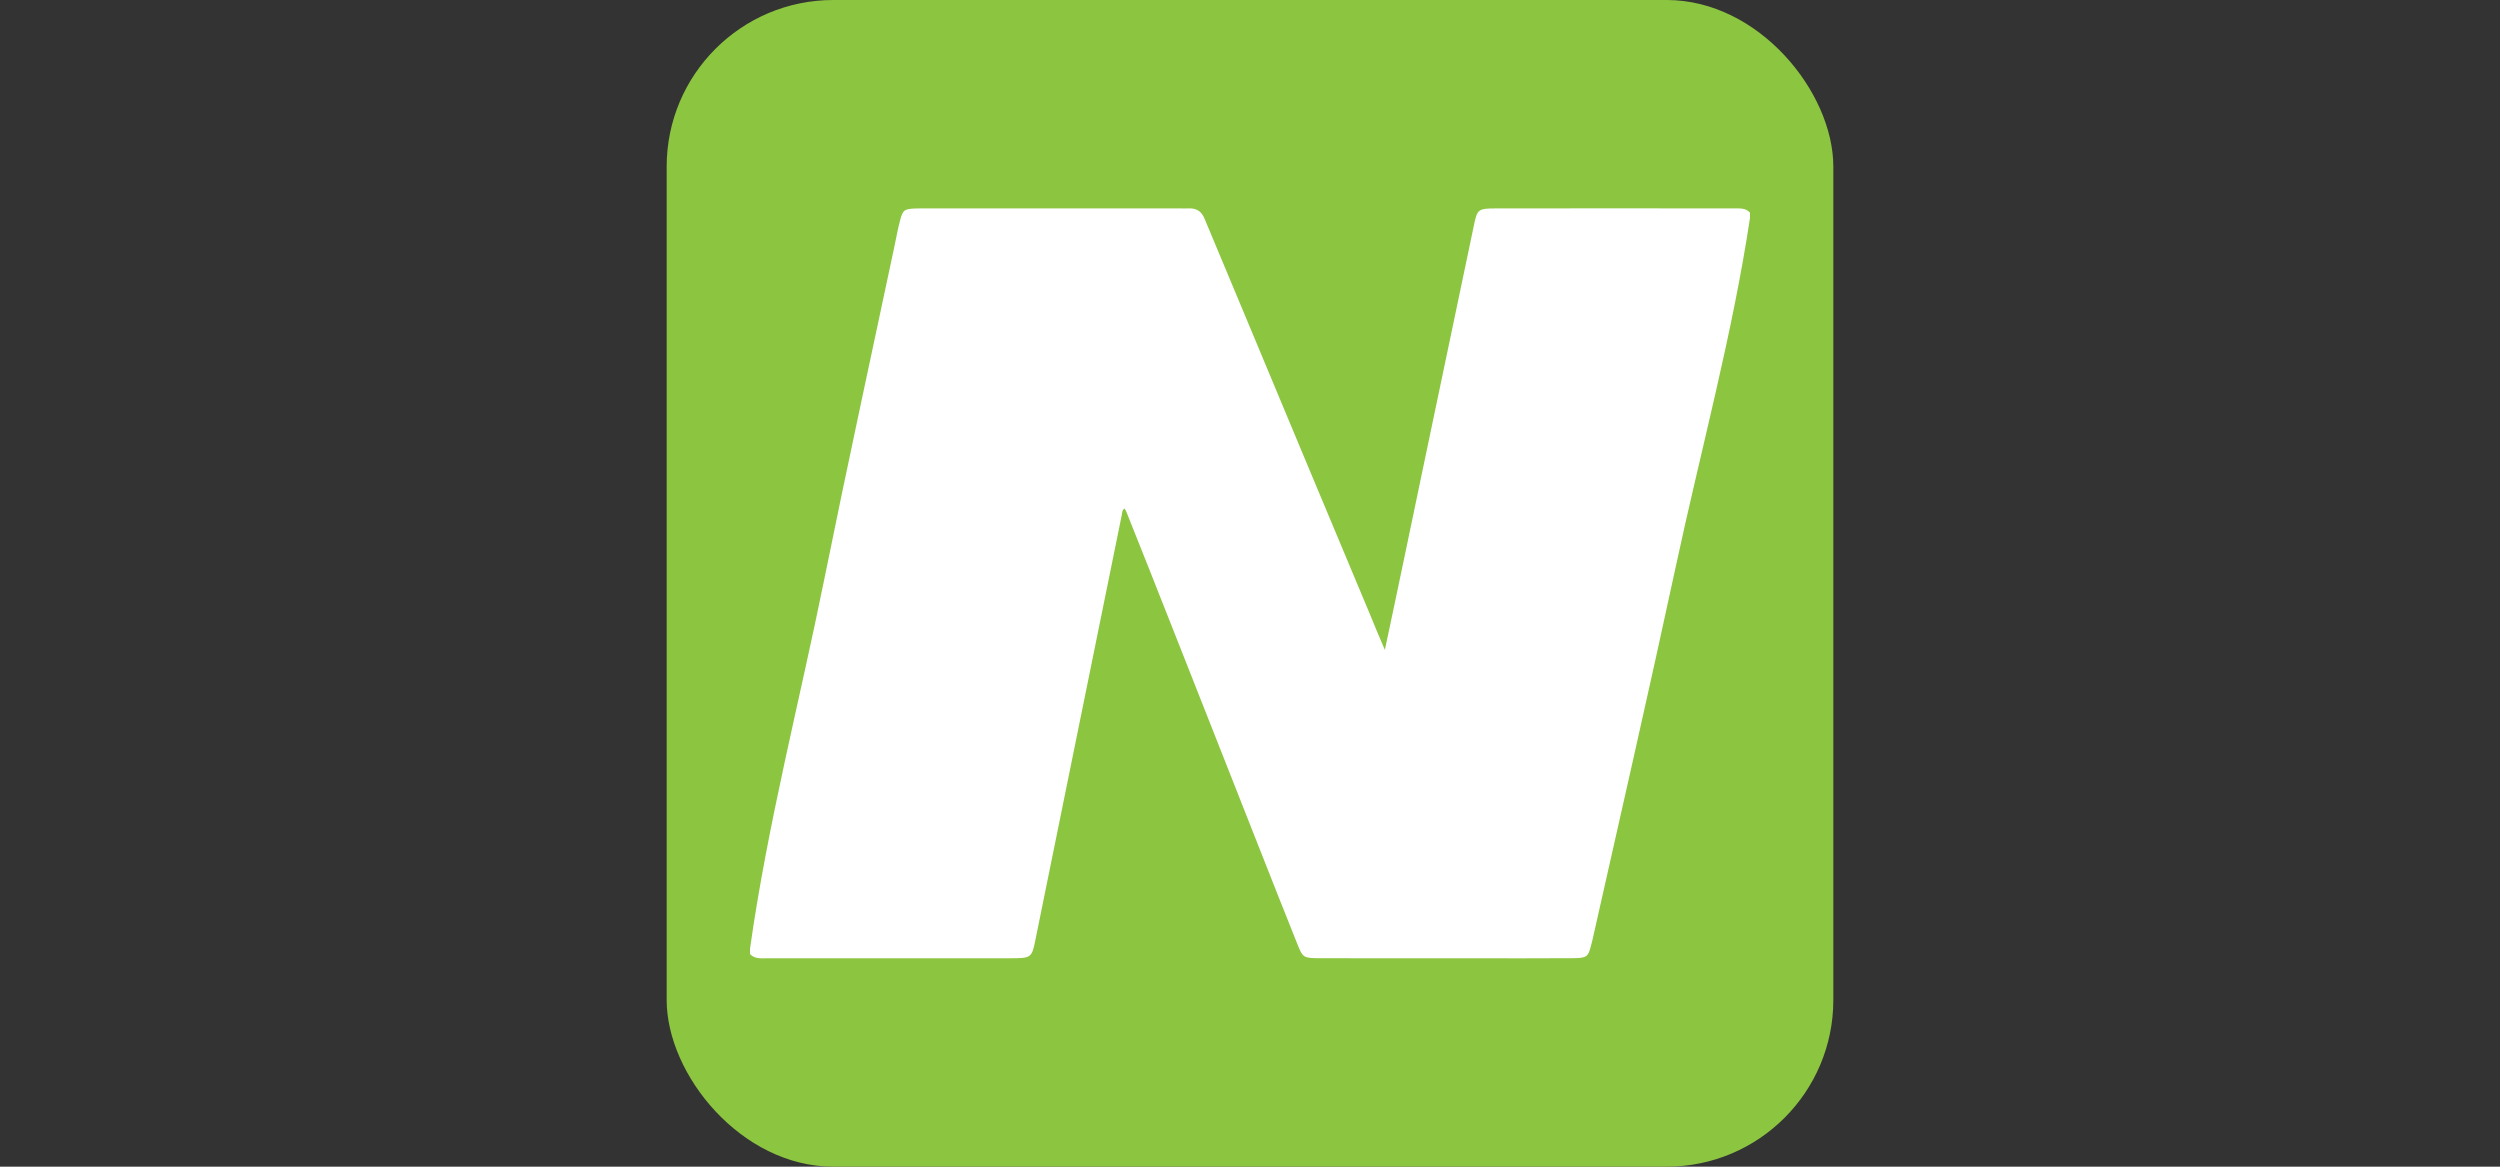 <svg width="60" height="28" viewBox="0 0 60 28" fill="none" xmlns="http://www.w3.org/2000/svg">
<rect x="0" y="0" width="60" height="28" fill="#333333" stroke="none"/>
<rect x="16" width="28" height="28" rx="4" fill="#8CC540"/>
<path d="M42 5.103V5.228C41.578 8.037 40.822 10.79 40.225 13.569C39.579 16.57 38.893 19.563 38.219 22.559C38.21 22.6 38.199 22.64 38.188 22.681C38.116 22.967 38.085 22.994 37.747 22.996C36.911 23.003 36.075 22.998 35.239 22.998C34.052 22.998 32.864 23 31.676 22.997C31.282 22.996 31.268 22.985 31.138 22.661C30.482 21.023 29.842 19.38 29.192 17.739C28.482 15.949 27.783 14.155 27.066 12.367C27.046 12.315 27.029 12.261 26.989 12.205C26.927 12.243 26.936 12.3 26.925 12.348C26.233 15.742 25.544 19.137 24.855 22.532C24.762 22.995 24.759 22.998 24.223 22.998C22.293 22.999 20.363 23 18.434 22.998C18.281 22.998 18.116 23.025 18 22.896V22.771C18.422 19.775 19.191 16.834 19.79 13.867C20.327 11.209 20.906 8.558 21.468 5.904C21.511 5.7 21.548 5.494 21.601 5.292C21.67 5.033 21.701 5.013 21.993 5.003C22.064 5.001 22.134 5.001 22.204 5.001C24.235 5.001 26.265 5.001 28.295 5.001C28.366 5.001 28.437 5.006 28.506 5.002C28.715 4.989 28.834 5.068 28.908 5.246C29.205 5.953 29.499 6.662 29.796 7.369C30.816 9.81 31.832 12.253 32.858 14.693C32.98 14.984 33.096 15.278 33.237 15.598C33.399 14.829 33.557 14.092 33.71 13.353C34.029 11.813 34.355 10.276 34.676 8.737C34.909 7.621 35.145 6.505 35.378 5.388C35.453 5.026 35.48 5.003 35.895 5.002C37.8 4.999 39.706 5 41.611 5.002C41.75 5.002 41.897 4.987 41.999 5.103L42 5.103Z" fill="white"/>
</svg>

